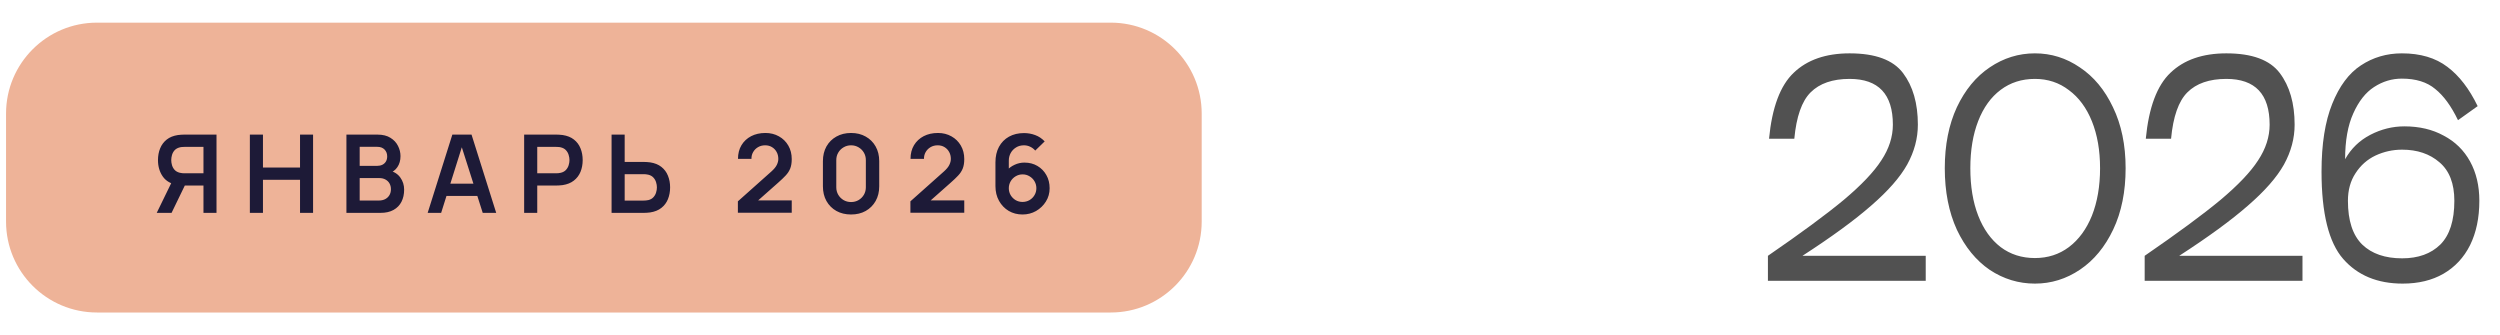 <svg width="276" height="37" viewBox="0 0 276 37" fill="none" xmlns="http://www.w3.org/2000/svg">
<path d="M0.667 12.54C0.667 6.995 5.162 2.5 10.707 2.5H122.627C128.172 2.5 132.667 6.995 132.667 12.54V24.46C132.667 30.005 128.172 34.5 122.627 34.5H10.707C5.162 34.5 0.667 30.005 0.667 24.46V12.54Z" fill="#EEB398"/>
<path d="M23.903 23.5H22.463V20.482H20.231L19.613 20.428C18.877 20.308 18.331 19.996 17.975 19.492C17.619 18.984 17.441 18.378 17.441 17.674C17.441 17.198 17.521 16.766 17.681 16.378C17.841 15.986 18.083 15.662 18.407 15.406C18.731 15.15 19.143 14.984 19.643 14.908C19.759 14.888 19.881 14.876 20.009 14.872C20.141 14.864 20.249 14.86 20.333 14.86H23.903V23.5ZM18.941 23.5H17.303L19.175 19.66L20.645 19.984L18.941 23.5ZM22.463 19.132V16.216H20.393C20.313 16.216 20.223 16.22 20.123 16.228C20.023 16.232 19.931 16.246 19.847 16.27C19.607 16.33 19.417 16.436 19.277 16.588C19.141 16.74 19.045 16.914 18.989 17.11C18.933 17.302 18.905 17.49 18.905 17.674C18.905 17.858 18.933 18.046 18.989 18.238C19.045 18.43 19.141 18.602 19.277 18.754C19.417 18.906 19.607 19.012 19.847 19.072C19.931 19.096 20.023 19.112 20.123 19.12C20.223 19.128 20.313 19.132 20.393 19.132H22.463ZM27.585 23.5V14.86H29.031V18.496H33.123V14.86H34.563V23.5H33.123V19.852H29.031V23.5H27.585ZM38.245 23.5V14.86H41.671C42.255 14.86 42.733 14.978 43.105 15.214C43.481 15.446 43.759 15.744 43.939 16.108C44.123 16.472 44.215 16.848 44.215 17.236C44.215 17.712 44.101 18.116 43.873 18.448C43.649 18.78 43.343 19.004 42.955 19.12V18.82C43.499 18.944 43.911 19.202 44.191 19.594C44.475 19.986 44.617 20.432 44.617 20.932C44.617 21.444 44.519 21.892 44.323 22.276C44.127 22.66 43.835 22.96 43.447 23.176C43.063 23.392 42.587 23.5 42.019 23.5H38.245ZM39.709 22.138H41.839C42.091 22.138 42.317 22.088 42.517 21.988C42.717 21.884 42.873 21.74 42.985 21.556C43.101 21.368 43.159 21.146 43.159 20.89C43.159 20.658 43.109 20.45 43.009 20.266C42.909 20.082 42.763 19.936 42.571 19.828C42.379 19.716 42.149 19.66 41.881 19.66H39.709V22.138ZM39.709 18.31H41.653C41.861 18.31 42.047 18.27 42.211 18.19C42.375 18.11 42.505 17.992 42.601 17.836C42.697 17.68 42.745 17.488 42.745 17.26C42.745 16.96 42.649 16.71 42.457 16.51C42.265 16.31 41.997 16.21 41.653 16.21H39.709V18.31ZM47.215 23.5L49.939 14.86H52.057L54.781 23.5H53.293L50.821 15.748H51.145L48.703 23.5H47.215ZM48.733 21.628V20.278H53.269V21.628H48.733ZM57.866 23.5V14.86H61.436C61.52 14.86 61.628 14.864 61.76 14.872C61.892 14.876 62.014 14.888 62.126 14.908C62.626 14.984 63.038 15.15 63.362 15.406C63.69 15.662 63.932 15.986 64.088 16.378C64.248 16.766 64.328 17.198 64.328 17.674C64.328 18.146 64.248 18.578 64.088 18.97C63.928 19.358 63.684 19.68 63.356 19.936C63.032 20.192 62.622 20.358 62.126 20.434C62.014 20.45 61.89 20.462 61.754 20.47C61.622 20.478 61.516 20.482 61.436 20.482H59.312V23.5H57.866ZM59.312 19.132H61.376C61.456 19.132 61.546 19.128 61.646 19.12C61.746 19.112 61.838 19.096 61.922 19.072C62.162 19.012 62.35 18.906 62.486 18.754C62.626 18.602 62.724 18.43 62.78 18.238C62.84 18.046 62.87 17.858 62.87 17.674C62.87 17.49 62.84 17.302 62.78 17.11C62.724 16.914 62.626 16.74 62.486 16.588C62.35 16.436 62.162 16.33 61.922 16.27C61.838 16.246 61.746 16.232 61.646 16.228C61.546 16.22 61.456 16.216 61.376 16.216H59.312V19.132ZM67.518 23.5V14.86H68.964V17.878H71.088C71.168 17.878 71.276 17.882 71.412 17.89C71.548 17.894 71.672 17.906 71.784 17.926C72.28 18.002 72.69 18.168 73.014 18.424C73.342 18.68 73.584 19.004 73.74 19.396C73.9 19.784 73.98 20.214 73.98 20.686C73.98 21.162 73.9 21.596 73.74 21.988C73.584 22.376 73.342 22.698 73.014 22.954C72.69 23.21 72.28 23.376 71.784 23.452C71.672 23.468 71.548 23.48 71.412 23.488C71.28 23.496 71.172 23.5 71.088 23.5H67.518ZM68.964 22.144H71.028C71.112 22.144 71.202 22.14 71.298 22.132C71.398 22.124 71.492 22.11 71.58 22.09C71.816 22.03 72.002 21.924 72.138 21.772C72.278 21.62 72.376 21.448 72.432 21.256C72.492 21.06 72.522 20.87 72.522 20.686C72.522 20.502 72.492 20.314 72.432 20.122C72.376 19.93 72.278 19.758 72.138 19.606C72.002 19.454 71.816 19.348 71.58 19.288C71.492 19.264 71.398 19.248 71.298 19.24C71.202 19.232 71.112 19.228 71.028 19.228H68.964V22.144ZM81.462 23.488V22.228L85.158 18.934C85.446 18.678 85.646 18.436 85.758 18.208C85.87 17.98 85.926 17.76 85.926 17.548C85.926 17.26 85.864 17.004 85.74 16.78C85.616 16.552 85.444 16.372 85.224 16.24C85.008 16.108 84.758 16.042 84.474 16.042C84.174 16.042 83.908 16.112 83.676 16.252C83.448 16.388 83.27 16.57 83.142 16.798C83.014 17.026 82.954 17.272 82.962 17.536H81.474C81.474 16.96 81.602 16.458 81.858 16.03C82.118 15.602 82.474 15.27 82.926 15.034C83.382 14.798 83.908 14.68 84.504 14.68C85.056 14.68 85.552 14.804 85.992 15.052C86.432 15.296 86.778 15.636 87.03 16.072C87.282 16.504 87.408 17.002 87.408 17.566C87.408 17.978 87.352 18.324 87.24 18.604C87.128 18.884 86.96 19.142 86.736 19.378C86.516 19.614 86.242 19.876 85.914 20.164L83.292 22.486L83.16 22.126H87.408V23.488H81.462ZM93.958 23.68C93.346 23.68 92.806 23.55 92.338 23.29C91.87 23.026 91.504 22.66 91.24 22.192C90.98 21.724 90.85 21.184 90.85 20.572V17.788C90.85 17.176 90.98 16.636 91.24 16.168C91.504 15.7 91.87 15.336 92.338 15.076C92.806 14.812 93.346 14.68 93.958 14.68C94.57 14.68 95.108 14.812 95.572 15.076C96.04 15.336 96.406 15.7 96.67 16.168C96.934 16.636 97.066 17.176 97.066 17.788V20.572C97.066 21.184 96.934 21.724 96.67 22.192C96.406 22.66 96.04 23.026 95.572 23.29C95.108 23.55 94.57 23.68 93.958 23.68ZM93.958 22.306C94.262 22.306 94.538 22.234 94.786 22.09C95.034 21.942 95.23 21.746 95.374 21.502C95.518 21.254 95.59 20.978 95.59 20.674V17.68C95.59 17.372 95.518 17.096 95.374 16.852C95.23 16.604 95.034 16.408 94.786 16.264C94.538 16.116 94.262 16.042 93.958 16.042C93.654 16.042 93.378 16.116 93.13 16.264C92.882 16.408 92.686 16.604 92.542 16.852C92.398 17.096 92.326 17.372 92.326 17.68V20.674C92.326 20.978 92.398 21.254 92.542 21.502C92.686 21.746 92.882 21.942 93.13 22.09C93.378 22.234 93.654 22.306 93.958 22.306ZM100.509 23.488V22.228L104.205 18.934C104.493 18.678 104.693 18.436 104.805 18.208C104.917 17.98 104.973 17.76 104.973 17.548C104.973 17.26 104.911 17.004 104.787 16.78C104.663 16.552 104.491 16.372 104.271 16.24C104.055 16.108 103.805 16.042 103.521 16.042C103.221 16.042 102.955 16.112 102.723 16.252C102.495 16.388 102.317 16.57 102.189 16.798C102.061 17.026 102.001 17.272 102.009 17.536H100.521C100.521 16.96 100.649 16.458 100.905 16.03C101.165 15.602 101.521 15.27 101.973 15.034C102.429 14.798 102.955 14.68 103.551 14.68C104.103 14.68 104.599 14.804 105.039 15.052C105.479 15.296 105.825 15.636 106.077 16.072C106.329 16.504 106.455 17.002 106.455 17.566C106.455 17.978 106.399 18.324 106.287 18.604C106.175 18.884 106.007 19.142 105.783 19.378C105.563 19.614 105.289 19.876 104.961 20.164L102.339 22.486L102.207 22.126H106.455V23.488H100.509ZM112.885 23.68C112.321 23.68 111.813 23.548 111.361 23.284C110.913 23.016 110.557 22.646 110.293 22.174C110.029 21.702 109.897 21.16 109.897 20.548V17.92C109.897 17.264 110.027 16.694 110.287 16.21C110.551 15.726 110.919 15.352 111.391 15.088C111.867 14.824 112.419 14.692 113.047 14.692C113.483 14.692 113.897 14.766 114.289 14.914C114.681 15.058 115.029 15.29 115.333 15.61L114.289 16.624C114.137 16.444 113.951 16.302 113.731 16.198C113.515 16.094 113.287 16.042 113.047 16.042C112.711 16.042 112.417 16.122 112.165 16.282C111.913 16.438 111.717 16.644 111.577 16.9C111.441 17.156 111.373 17.43 111.373 17.722V19.156L111.109 18.868C111.357 18.58 111.655 18.356 112.003 18.196C112.351 18.032 112.715 17.95 113.095 17.95C113.639 17.95 114.119 18.074 114.535 18.322C114.951 18.566 115.279 18.902 115.519 19.33C115.759 19.754 115.879 20.238 115.879 20.782C115.879 21.322 115.741 21.812 115.465 22.252C115.193 22.688 114.831 23.036 114.379 23.296C113.927 23.552 113.429 23.68 112.885 23.68ZM112.885 22.294C113.165 22.294 113.421 22.228 113.653 22.096C113.885 21.96 114.069 21.778 114.205 21.55C114.345 21.318 114.415 21.062 114.415 20.782C114.415 20.502 114.347 20.246 114.211 20.014C114.075 19.782 113.891 19.598 113.659 19.462C113.431 19.322 113.177 19.252 112.897 19.252C112.617 19.252 112.361 19.322 112.129 19.462C111.897 19.598 111.713 19.782 111.577 20.014C111.441 20.246 111.373 20.502 111.373 20.782C111.373 21.054 111.439 21.306 111.571 21.538C111.707 21.766 111.889 21.95 112.117 22.09C112.349 22.226 112.605 22.294 112.885 22.294Z" fill="#1D1A37"/>
<path d="M195.302 15.314C195.633 11.863 196.542 9.434 198.03 8.029C199.518 6.603 201.575 5.89 204.199 5.89C207.031 5.89 208.994 6.613 210.089 8.06C211.185 9.507 211.732 11.408 211.732 13.764C211.732 15.273 211.34 16.74 210.554 18.166C209.769 19.571 208.446 21.08 206.586 22.692C204.747 24.304 202.215 26.154 198.991 28.241H212.6V31H195.178V28.241C198.816 25.74 201.606 23.684 203.548 22.072C205.491 20.439 206.876 18.982 207.702 17.701C208.55 16.42 208.973 15.107 208.973 13.764C208.973 10.395 207.382 8.711 204.199 8.711C202.319 8.711 200.882 9.207 199.89 10.199C198.919 11.17 198.32 12.875 198.092 15.314H195.302ZM224.655 31.31C222.857 31.31 221.193 30.804 219.664 29.791C218.155 28.758 216.946 27.28 216.037 25.358C215.148 23.415 214.704 21.152 214.704 18.569C214.704 16.006 215.148 13.764 216.037 11.842C216.946 9.92 218.155 8.453 219.664 7.44C221.193 6.407 222.857 5.89 224.655 5.89C226.453 5.89 228.106 6.407 229.615 7.44C231.144 8.453 232.363 9.92 233.273 11.842C234.203 13.764 234.668 16.006 234.668 18.569C234.668 21.152 234.213 23.405 233.304 25.327C232.394 27.249 231.175 28.727 229.646 29.76C228.116 30.793 226.453 31.31 224.655 31.31ZM224.655 28.489C226.081 28.489 227.331 28.086 228.406 27.28C229.501 26.453 230.348 25.296 230.948 23.808C231.547 22.299 231.847 20.553 231.847 18.569C231.847 16.606 231.547 14.88 230.948 13.392C230.348 11.904 229.501 10.757 228.406 9.951C227.331 9.124 226.081 8.711 224.655 8.711C223.208 8.711 221.947 9.114 220.873 9.92C219.798 10.726 218.971 11.873 218.393 13.361C217.814 14.849 217.525 16.585 217.525 18.569C217.525 20.574 217.814 22.32 218.393 23.808C218.971 25.296 219.798 26.453 220.873 27.28C221.947 28.086 223.208 28.489 224.655 28.489ZM236.896 15.314C237.227 11.863 238.136 9.434 239.624 8.029C241.112 6.603 243.168 5.89 245.793 5.89C248.624 5.89 250.588 6.613 251.683 8.06C252.778 9.507 253.326 11.408 253.326 13.764C253.326 15.273 252.933 16.74 252.148 18.166C251.363 19.571 250.04 21.08 248.18 22.692C246.341 24.304 243.809 26.154 240.585 28.241H254.194V31H236.772V28.241C240.409 25.74 243.199 23.684 245.142 22.072C247.085 20.439 248.469 18.982 249.296 17.701C250.143 16.42 250.567 15.107 250.567 13.764C250.567 10.395 248.976 8.711 245.793 8.711C243.912 8.711 242.476 9.207 241.484 10.199C240.513 11.17 239.913 12.875 239.686 15.314H236.896ZM256.297 18.941C256.297 15.903 256.69 13.413 257.475 11.47C258.261 9.507 259.315 8.091 260.637 7.223C261.981 6.334 263.489 5.89 265.163 5.89C267.209 5.89 268.883 6.386 270.185 7.378C271.487 8.349 272.603 9.796 273.533 11.718L271.363 13.268C270.619 11.718 269.782 10.571 268.852 9.827C267.943 9.062 266.713 8.68 265.163 8.68C264.068 8.68 263.045 8.99 262.094 9.61C261.164 10.209 260.4 11.181 259.8 12.524C259.201 13.847 258.901 15.531 258.901 17.577C259.563 16.399 260.493 15.5 261.691 14.88C262.89 14.26 264.14 13.95 265.442 13.95C267.096 13.95 268.542 14.291 269.782 14.973C271.043 15.634 272.014 16.585 272.696 17.825C273.378 19.065 273.719 20.512 273.719 22.165C273.719 24.046 273.378 25.678 272.696 27.063C272.014 28.427 271.033 29.481 269.751 30.225C268.491 30.948 266.992 31.31 265.256 31.31C262.466 31.31 260.276 30.401 258.684 28.582C257.093 26.763 256.297 23.55 256.297 18.941ZM259.211 22.165C259.211 24.356 259.738 25.968 260.792 27.001C261.846 28.014 263.314 28.52 265.194 28.52C266.972 28.52 268.377 28.014 269.41 27.001C270.444 25.968 270.96 24.356 270.96 22.165C270.96 20.264 270.413 18.848 269.317 17.918C268.243 16.988 266.868 16.523 265.194 16.523C264.161 16.523 263.179 16.74 262.249 17.174C261.34 17.608 260.606 18.259 260.048 19.127C259.49 19.974 259.211 20.987 259.211 22.165Z" fill="#515151"/>
</svg>
